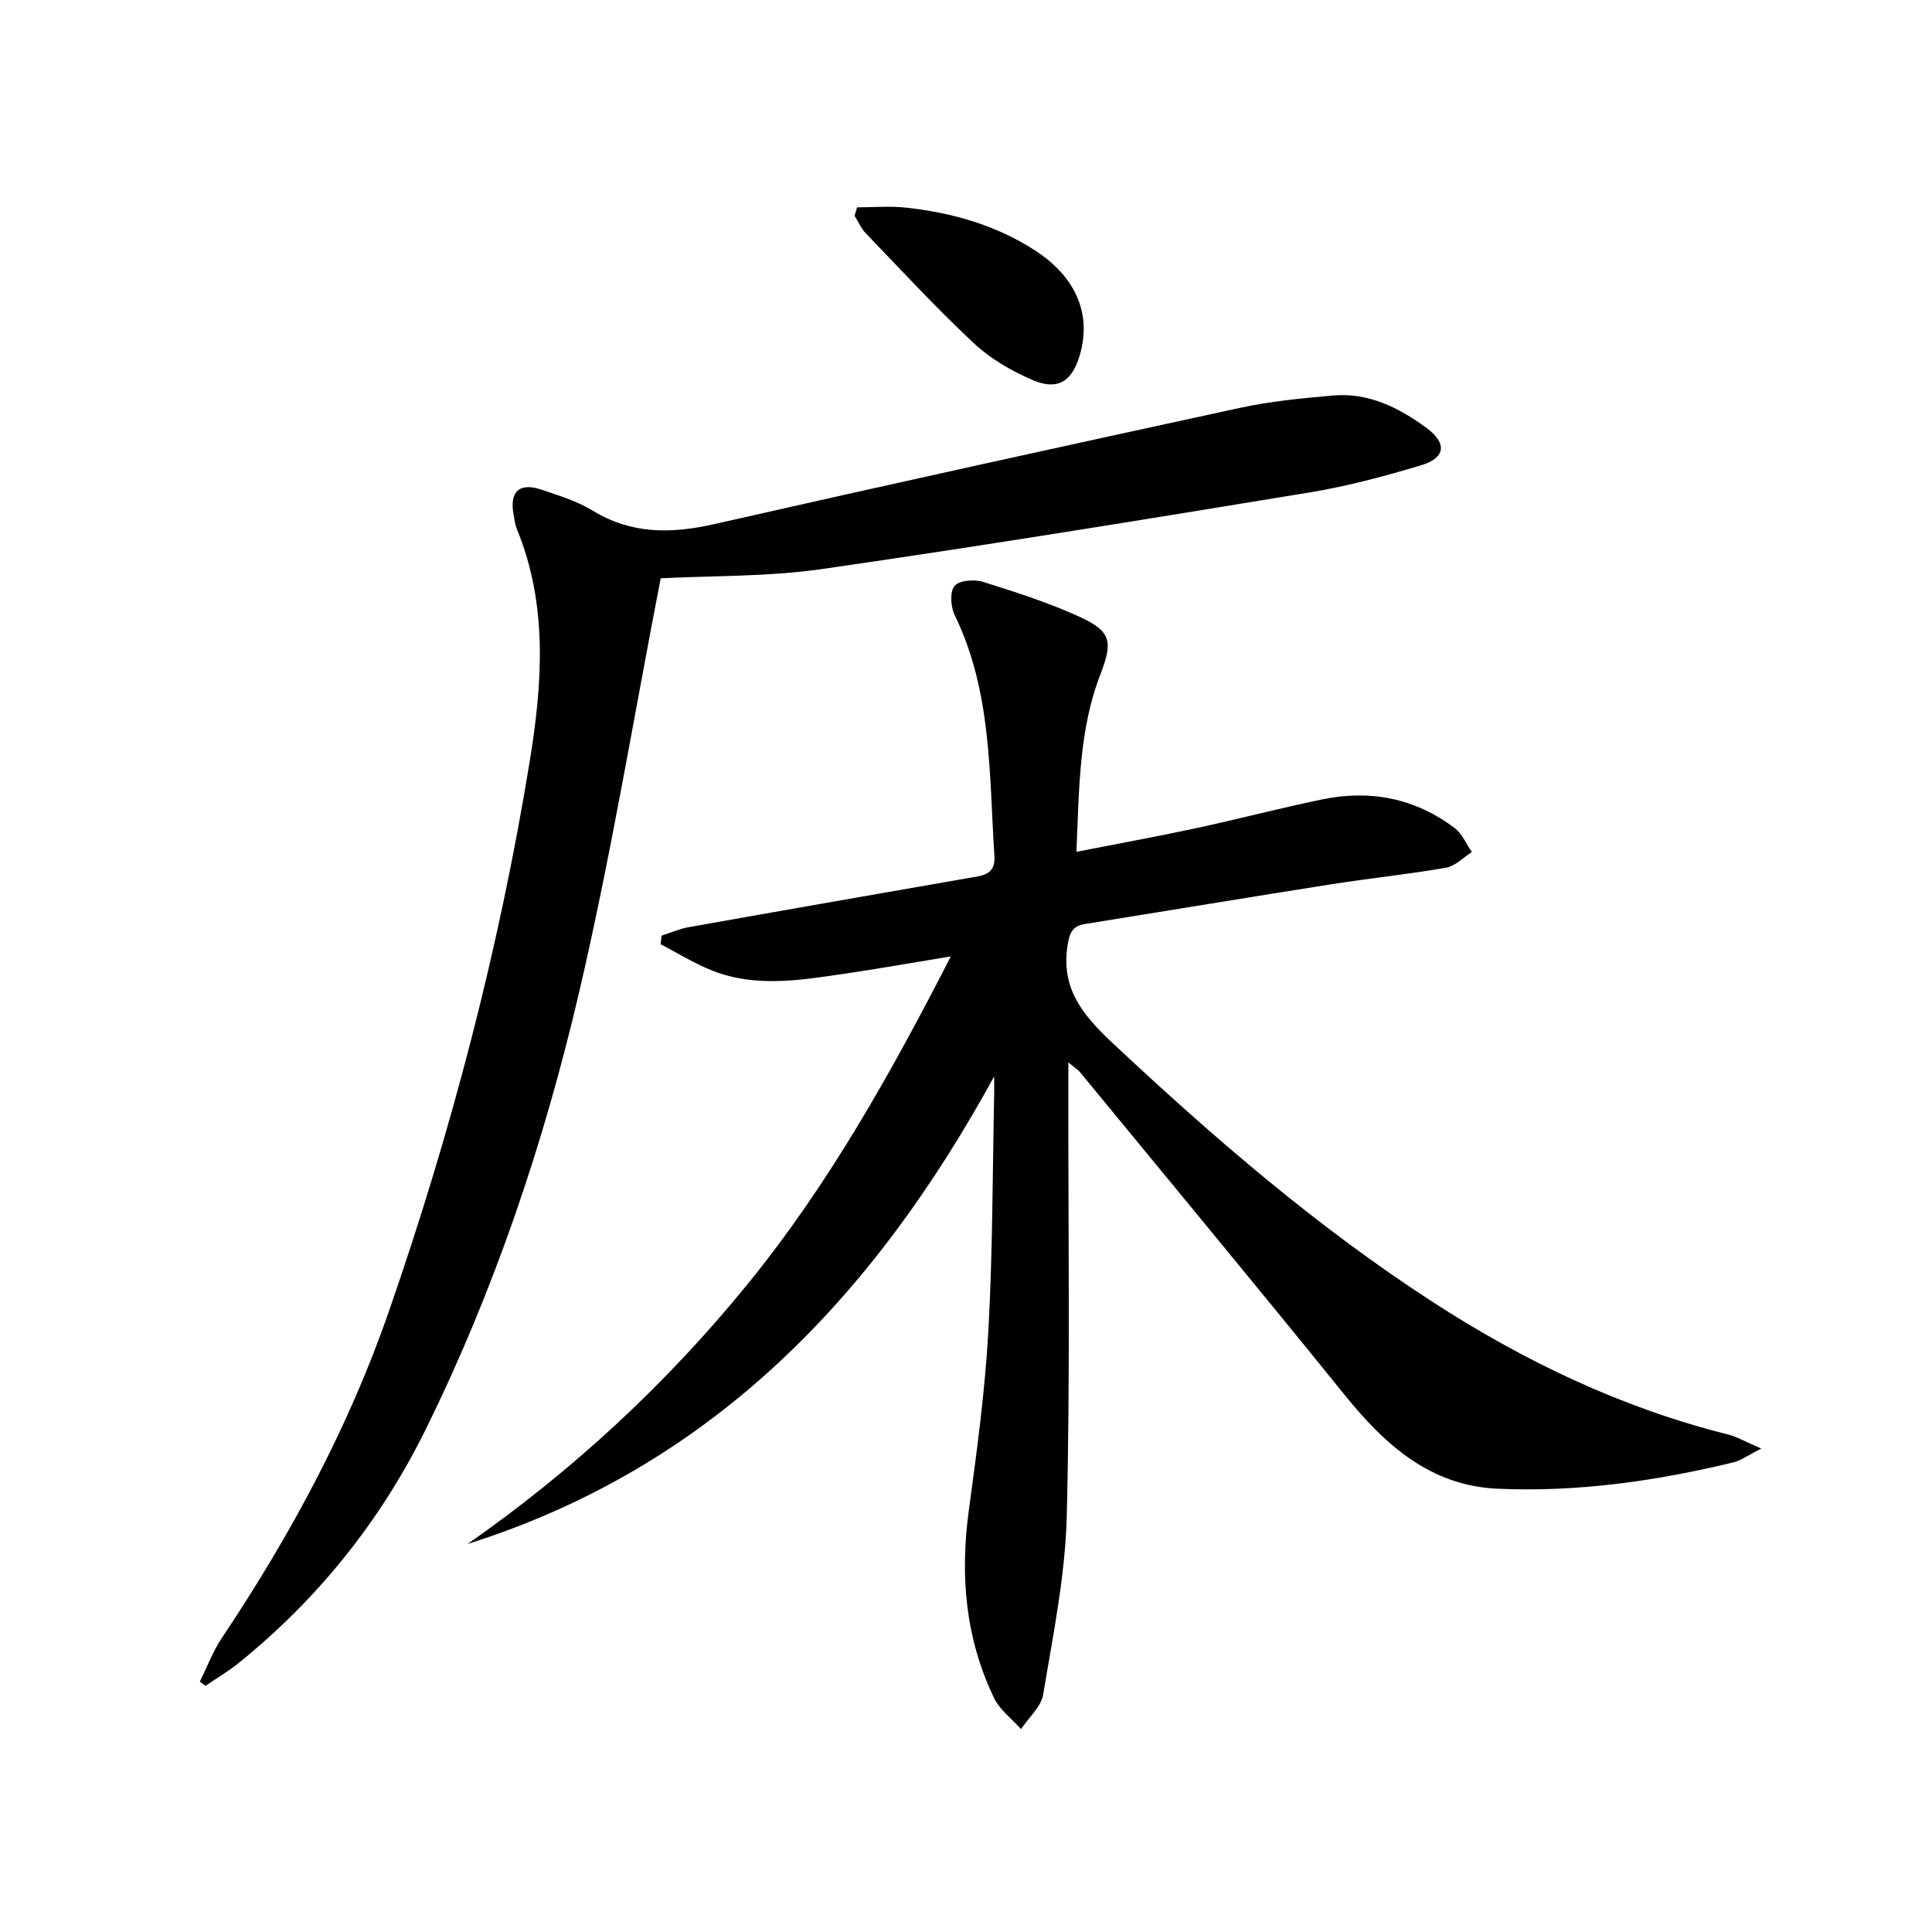<svg enable-background="new 0 0 400 400" viewBox="0 0 400 400" xmlns="http://www.w3.org/2000/svg"><path d="m205.83 222.86c-24.91 45.53-58.37 80.81-109.03 96.81 21.81-15.22 41.16-33.15 57.92-53.73 16.77-20.58 29.69-43.64 42.14-67.93-7.91 1.3-15.02 2.57-22.17 3.61-9.05 1.33-18.19 2.85-27.08-.61-3.76-1.46-7.23-3.65-10.83-5.51.06-.59.12-1.19.18-1.78 1.87-.6 3.71-1.42 5.63-1.76 19.92-3.55 39.85-7.02 59.79-10.5 2.46-.43 3.69-1.51 3.5-4.3-1.1-16.87-.51-33.98-8.22-49.8-.83-1.71-1.04-4.78-.05-6.03.92-1.16 4.07-1.44 5.85-.88 6.94 2.18 13.93 4.4 20.5 7.46 6.31 2.94 6.33 5.32 3.85 11.75-4.44 11.5-4.38 23.69-4.95 36.7 8.64-1.7 16.71-3.16 24.71-4.88 8.76-1.88 17.43-4.17 26.21-5.98 9.94-2.05 19.23-.23 27.39 5.94 1.55 1.17 2.39 3.29 3.56 4.97-1.77 1.12-3.42 2.9-5.33 3.24-7.84 1.37-15.78 2.18-23.65 3.41-17.04 2.68-34.06 5.51-51.09 8.24-2.52.4-3.18 1.66-3.61 4.27-1.47 9.04 3.07 14.53 9.27 20.35 20.81 19.51 42.32 38.1 66.29 53.63 18.92 12.26 39.07 21.9 61.06 27.42 1.96.49 3.78 1.57 6.99 2.94-2.76 1.39-4.19 2.47-5.79 2.86-16.06 3.88-32.35 6.2-48.88 5.45-13.93-.63-23.31-9.15-31.64-19.47-18.09-22.38-36.46-44.52-54.73-66.75-.4-.49-.98-.84-2.43-2.05v6c-.04 29.32.4 58.66-.33 87.96-.31 12.35-2.85 24.66-4.88 36.91-.42 2.57-3.01 4.79-4.59 7.17-1.9-2.13-4.39-3.97-5.58-6.44-5.95-12.35-7.07-25.38-5.22-38.89 1.68-12.33 3.35-24.71 4.04-37.12.91-16.44.86-32.93 1.21-49.4.01-1.09-.01-2.18-.01-3.28z" fill="#000001"/><path d="m136.79 119.73c-5.6 28.81-10.29 57.48-16.89 85.71-7.3 31.24-17.54 61.67-31.79 90.55-9.33 18.92-22.29 35.07-38.73 48.34-2.14 1.73-4.54 3.14-6.82 4.7-.4-.28-.79-.57-1.19-.85 1.49-3.01 2.67-6.23 4.52-8.99 14.21-21.25 26.28-43.59 34.66-67.78 12.86-37.09 22.8-74.96 29.11-113.71 2.63-16.12 3.83-32.44-2.66-48.19-.37-.91-.48-1.94-.66-2.92-.9-4.81 1.19-6.77 5.79-5.2 3.61 1.23 7.37 2.36 10.58 4.33 8.06 4.92 16.28 4.8 25.17 2.79 36.23-8.22 72.51-16.19 108.82-24.06 6.3-1.37 12.79-1.99 19.23-2.56 7.37-.66 13.65 2.48 19.39 6.69 4.3 3.16 4.01 6.21-1.07 7.74-7.62 2.29-15.36 4.36-23.2 5.65-33.57 5.51-67.16 10.99-100.83 15.84-11.3 1.62-22.86 1.37-33.43 1.92z" fill="#000001"/><path d="m177.45 42.93c3.38 0 6.79-.31 10.13.06 9.51 1.04 18.58 3.59 26.71 8.86 8.48 5.49 11.75 13.16 9.27 21.67-1.58 5.43-4.55 7.39-9.7 5.19-4.36-1.86-8.72-4.37-12.16-7.58-7.78-7.26-15.02-15.11-22.41-22.79-.99-1.03-1.58-2.43-2.36-3.66.17-.59.35-1.17.52-1.75z" fill="#000001"/></svg>